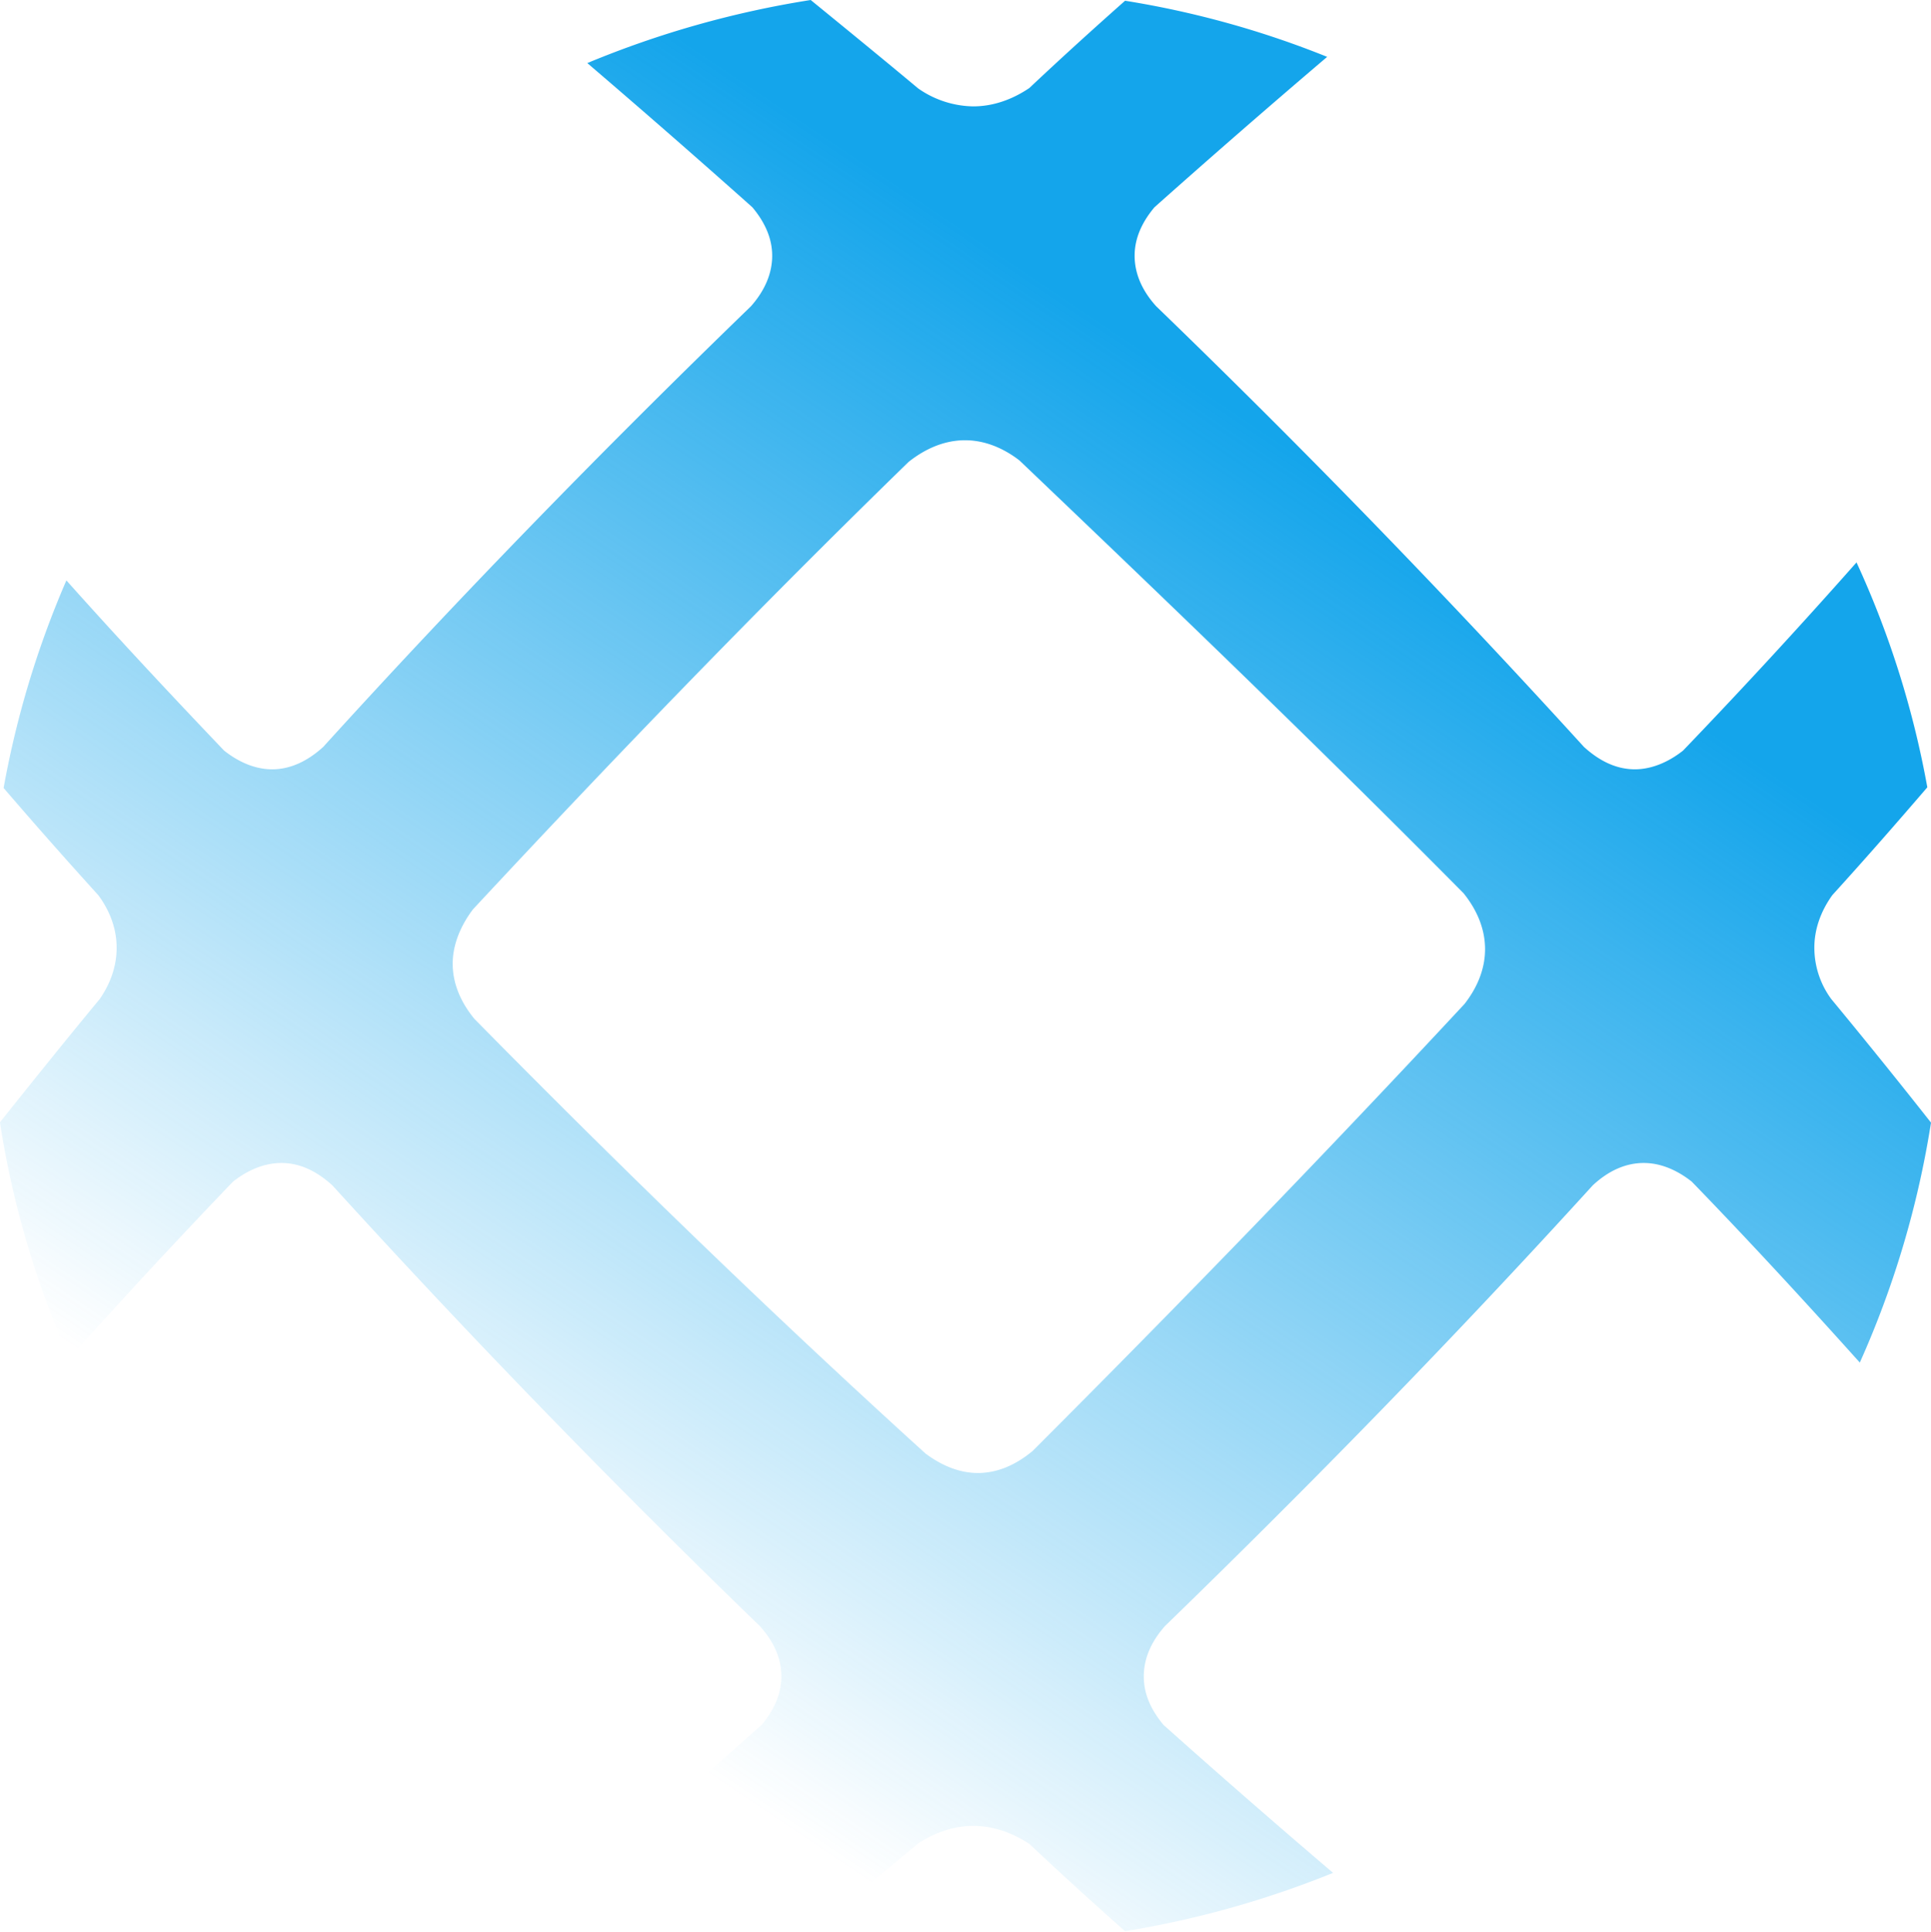 <svg xmlns="http://www.w3.org/2000/svg" xmlns:xlink="http://www.w3.org/1999/xlink" width="965.413" height="965.765" viewBox="0 0 965.413 965.765">
  <defs>
    <linearGradient id="linear-gradient" x1="0.731" y1="0.277" x2="0.322" y2="0.885" gradientUnits="objectBoundingBox">
      <stop offset="0" stop-color="#14a5eb"/>
      <stop offset="1" stop-color="#14a5eb" stop-opacity="0"/>
    </linearGradient>
  </defs>
  <path id="Caminho_27" data-name="Caminho 27" d="M1276.6,499.384a43.274,43.274,0,0,1-8.431-25.67c0-8.8,2.937-17.8,8.972-26.23,16.156-17.779,31.919-35.766,47.511-53.913a466.735,466.735,0,0,0-35.4-112.426q-42.363,47.875-86.738,94.088c-7.893,6.23-16.328,9.345-24.029,9.345-8.988,0-17.425-3.85-25.491-11.182Q1049.551,259.772,939.149,153.128c-7.333-8.067-10.812-16.677-10.812-25.3q0-12.388,9.9-24.2,42.629-37.979,86.369-75.206A468.376,468.376,0,0,0,923.561.367c-16.134,14.3-32.095,28.785-47.862,43.641-8.992,6.054-18.527,9.169-28.063,9.169A49.172,49.172,0,0,1,820.124,44.2C802.333,29.345,784.359,14.664,766.39,0A487.989,487.989,0,0,0,654.7,31.533q41.807,35.774,82.537,72.091,9.894,11.813,9.9,24.2c0,8.626-3.5,17.236-10.636,25.3C662.958,224.293,591.423,297.646,522.657,373.4c-8.068,7.332-16.694,11.182-25.5,11.182-7.89,0-16.133-3.115-24.027-9.345-26.773-28.067-53.176-56.309-78.861-85.094a470.632,470.632,0,0,0-31.359,103.608v.192q23.386,27.22,47.317,53.545c6.227,8.434,9.168,17.428,9.168,26.23s-2.75,17.428-8.436,25.67c-16.869,20.367-33.368,40.894-49.886,61.628v.176a464.208,464.208,0,0,0,34.664,117.746q40.16-44.832,81.8-88.209c7.875-6.246,16.31-9.361,24.2-9.361,8.8,0,17.239,3.674,25.5,11.182Q630.394,705.906,740.894,812.813c7.332,8.067,10.831,16.5,10.831,25.319q0,12.364-9.9,24.2C714.295,886.9,686.248,911.294,658,935.51A476.368,476.368,0,0,0,766.39,965.765c17.968-14.489,35.943-29.344,53.734-44.2,8.613-5.687,18.164-8.8,27.512-8.8,9.535,0,19.071,3.115,28.063,8.993,15.767,14.856,31.728,29.345,47.862,43.642a482.461,482.461,0,0,0,103.992-29.153q-42.922-36.589-84.729-73.912-9.921-11.837-9.906-24.2c0-8.818,3.483-17.252,10.639-25.319,73.529-71.341,145.066-144.694,213.83-220.268,8.069-7.508,16.693-11.182,25.494-11.182,7.894,0,16.135,3.115,24.03,9.361,28.61,29.52,56.486,59.775,83.99,90.414a472.046,472.046,0,0,0,35.591-119.95Q1302,530.11,1276.6,499.384m-183.4,2.572c-70.431,75.749-142.685,150.2-215.86,223.383-8.628,7.156-17.8,11.006-27.332,11.006-8.8,0-17.6-3.307-26.214-9.728C746.58,656.554,671.566,583.744,598.389,509.48c-7.332-8.8-10.99-18.338-10.99-27.7,0-8.993,3.483-18.338,10.082-27.14,70.794-76.117,143.239-151.116,217.87-223.75,8.8-6.965,18.337-10.814,28.237-10.814,9,0,18.36,3.307,27.159,10.08,74.63,71.165,149.28,142.873,222.087,216.418,14.122,17.6,14.314,37.587.372,55.383" transform="translate(-361.077)" fill-rule="evenodd" fill="url(#linear-gradient)"/>
</svg>

